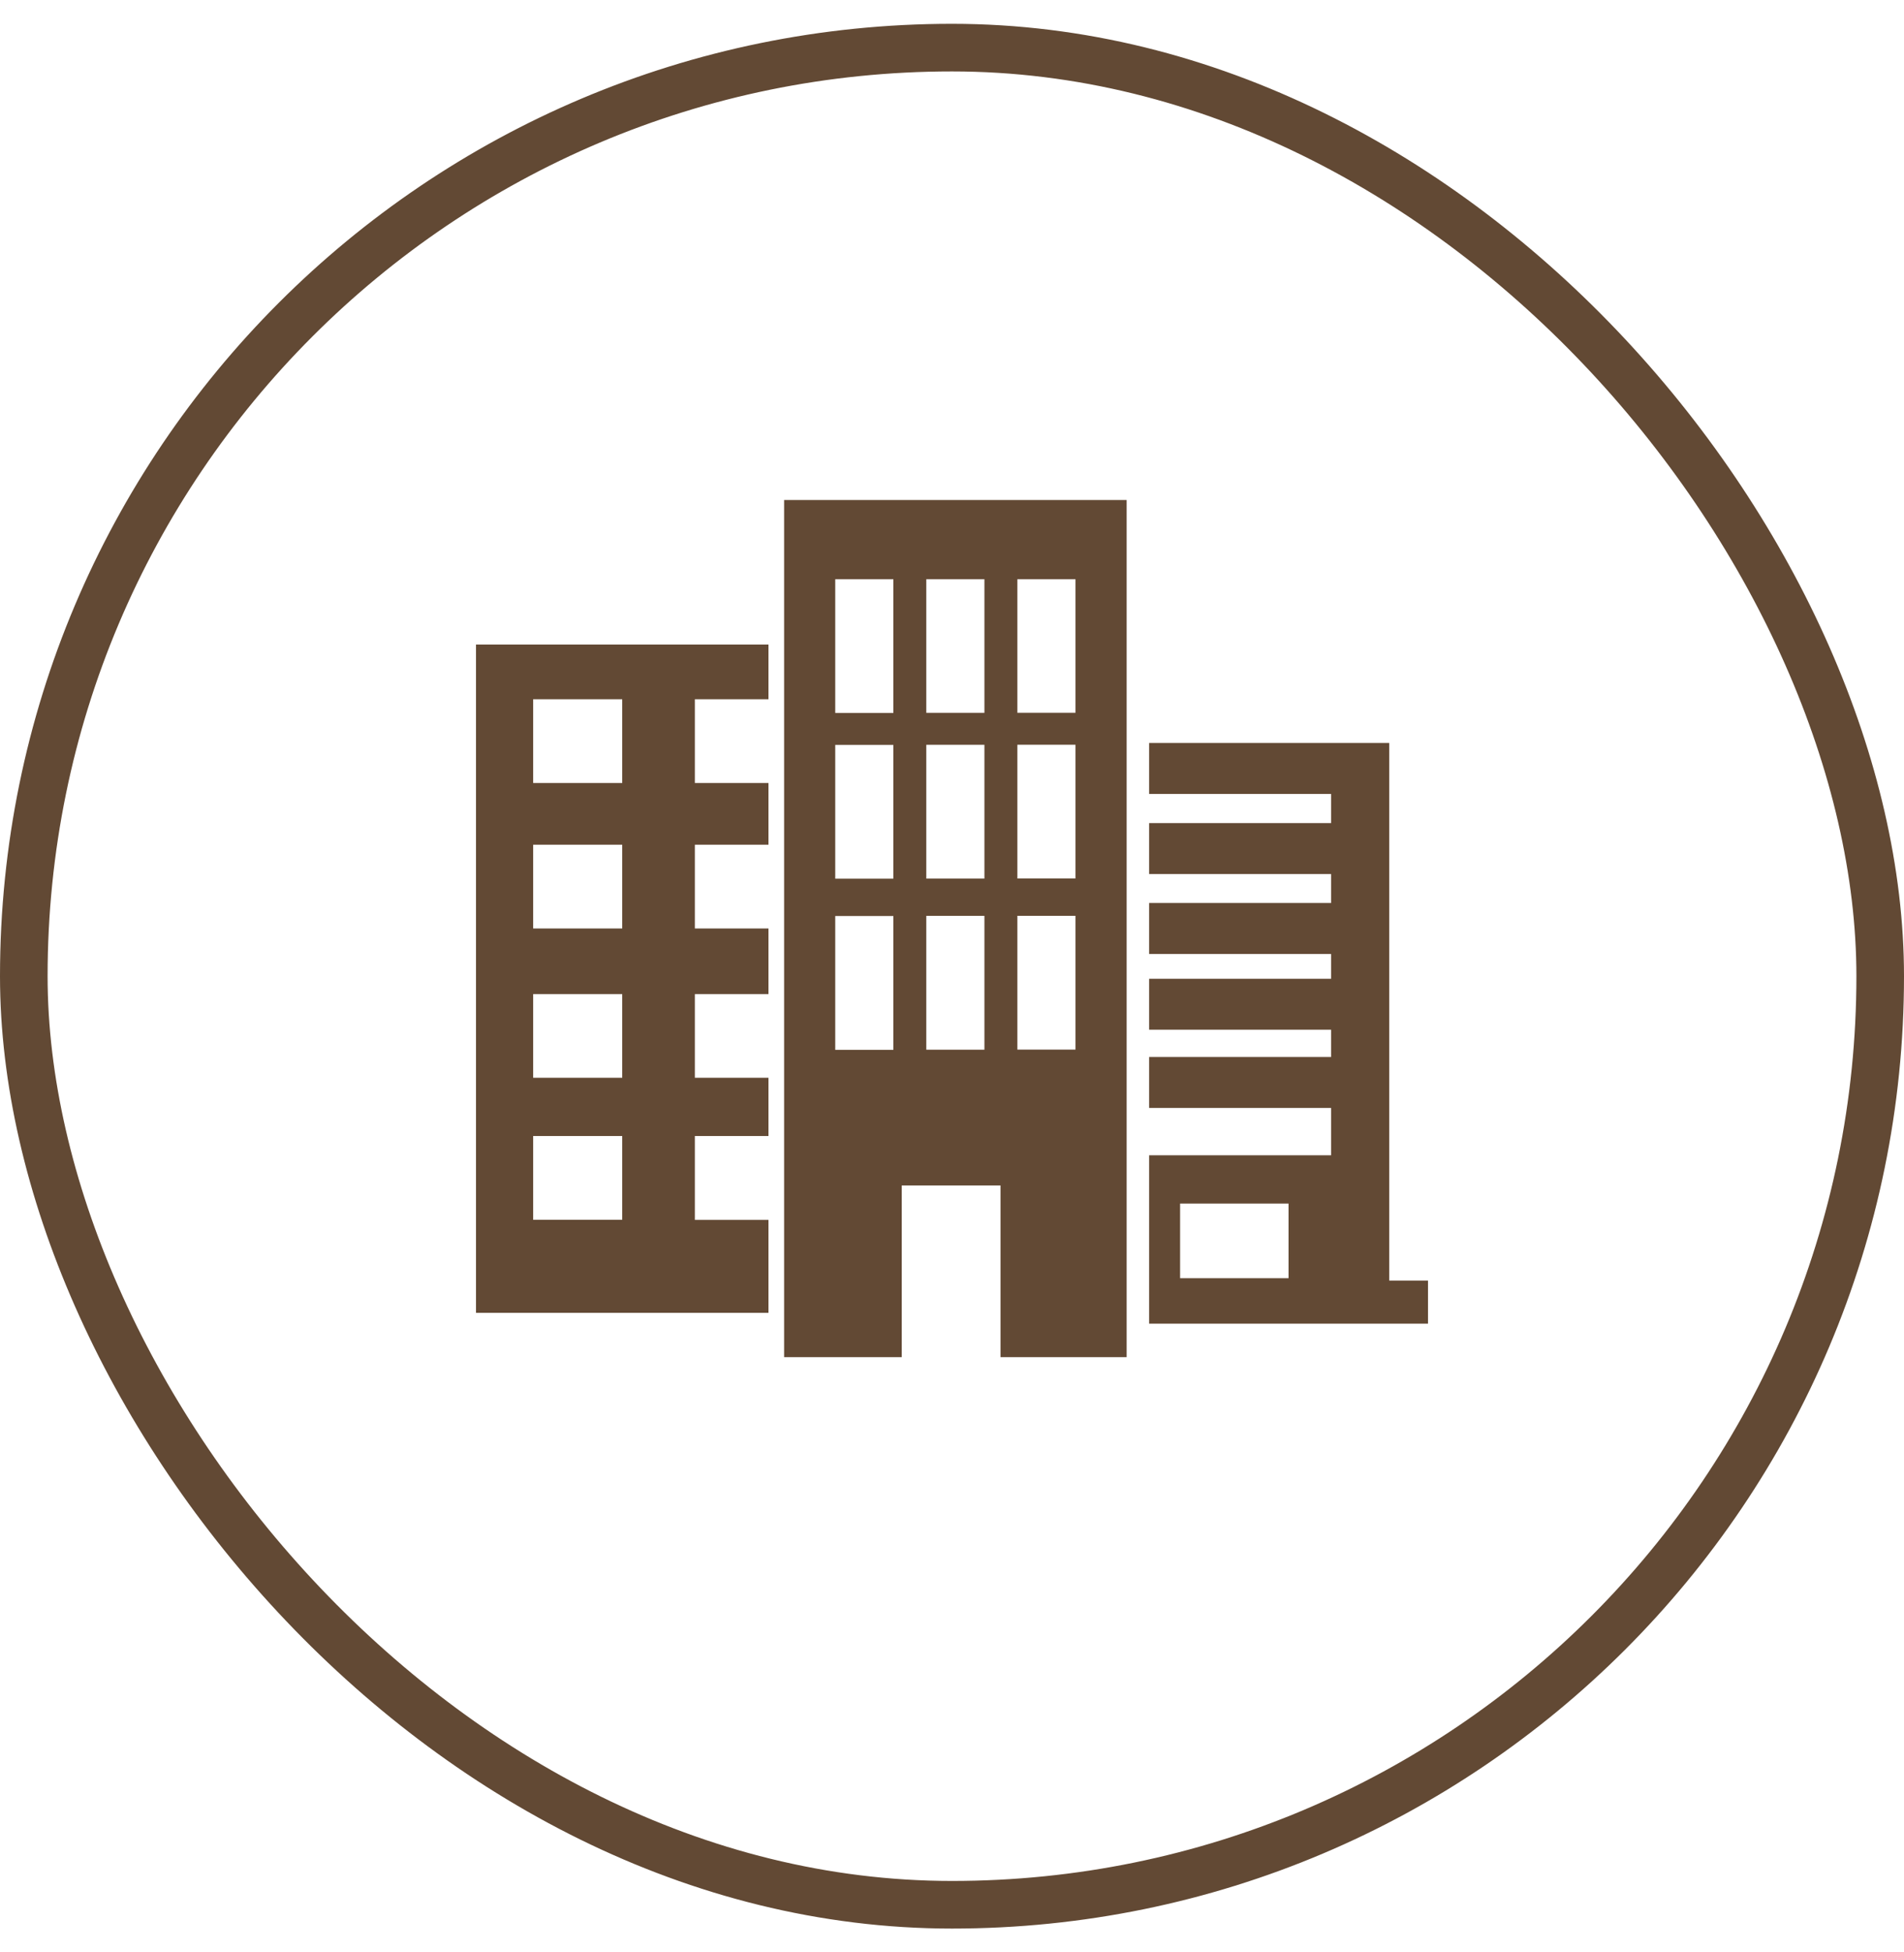 <?xml version="1.0" encoding="UTF-8"?>
<svg xmlns="http://www.w3.org/2000/svg" width="40" height="41" viewBox="0 0 40 41" fill="none">
  <rect x="0.5" y="1" width="39" height="39" rx="19.5" stroke="#624934"></rect>
  <g clip-path="url(#clip0_3391_5093)">
    <g clip-path="url(#clip1_3391_5093)">
      <path d="M16.473 10.5V28.5H18.944V24.895H21.019V28.5H23.669V10.5H16.473ZM18.768 22.047H17.547V19.236H18.768V22.047ZM18.768 18.452H17.547V15.643H18.768V18.452ZM18.768 14.972H17.547V12.164H18.768V14.974V14.972ZM20.681 22.044H19.46V19.233H20.681V22.044ZM20.681 18.45H19.46V15.641H20.681V18.45ZM20.681 14.97H19.46V12.164H20.681V14.974V14.97ZM22.594 22.042H21.373V19.232H22.594V22.042ZM22.594 18.448H21.373V15.639H22.594V18.448ZM22.594 14.968H21.373V12.164H22.594V14.974V14.968Z" fill="#624934"></path>
      <path d="M14.598 25.616V23.856H16.144V22.633H14.598V20.876H16.144V19.498H14.598V17.739H16.144V16.443H14.598V14.684H16.144V13.536H10V27.57H16.144V25.618H14.598V25.616ZM13.072 25.616H11.201V23.856H13.072V25.616ZM13.072 22.633H11.201V20.876H13.072V22.633ZM13.072 19.498H11.201V17.739H13.072V19.498ZM13.072 16.443H11.201V14.684H13.072V16.443Z" fill="#624934"></path>
      <path d="M29.186 26.892V15.603H24.141V16.673H27.964V17.285H24.141V18.355H27.964V18.963H24.141V20.034H27.964V20.554H24.141V21.624H27.964V22.197H24.141V23.267H27.964V24.261H24.141V27.797H30V26.892H29.186ZM27.07 26.842H24.792V25.275H27.07V26.842Z" fill="#624934"></path>
    </g>
  </g>
  <defs>
    <clipPath id="clip0_3391_5093">
      <rect width="20" height="22" fill="white" transform="translate(10 10.5)"></rect>
    </clipPath>
    <clipPath id="clip1_3391_5093">
      <rect width="20" height="18" fill="white" transform="translate(10 10.5)"></rect>
    </clipPath>
  </defs>
</svg>
